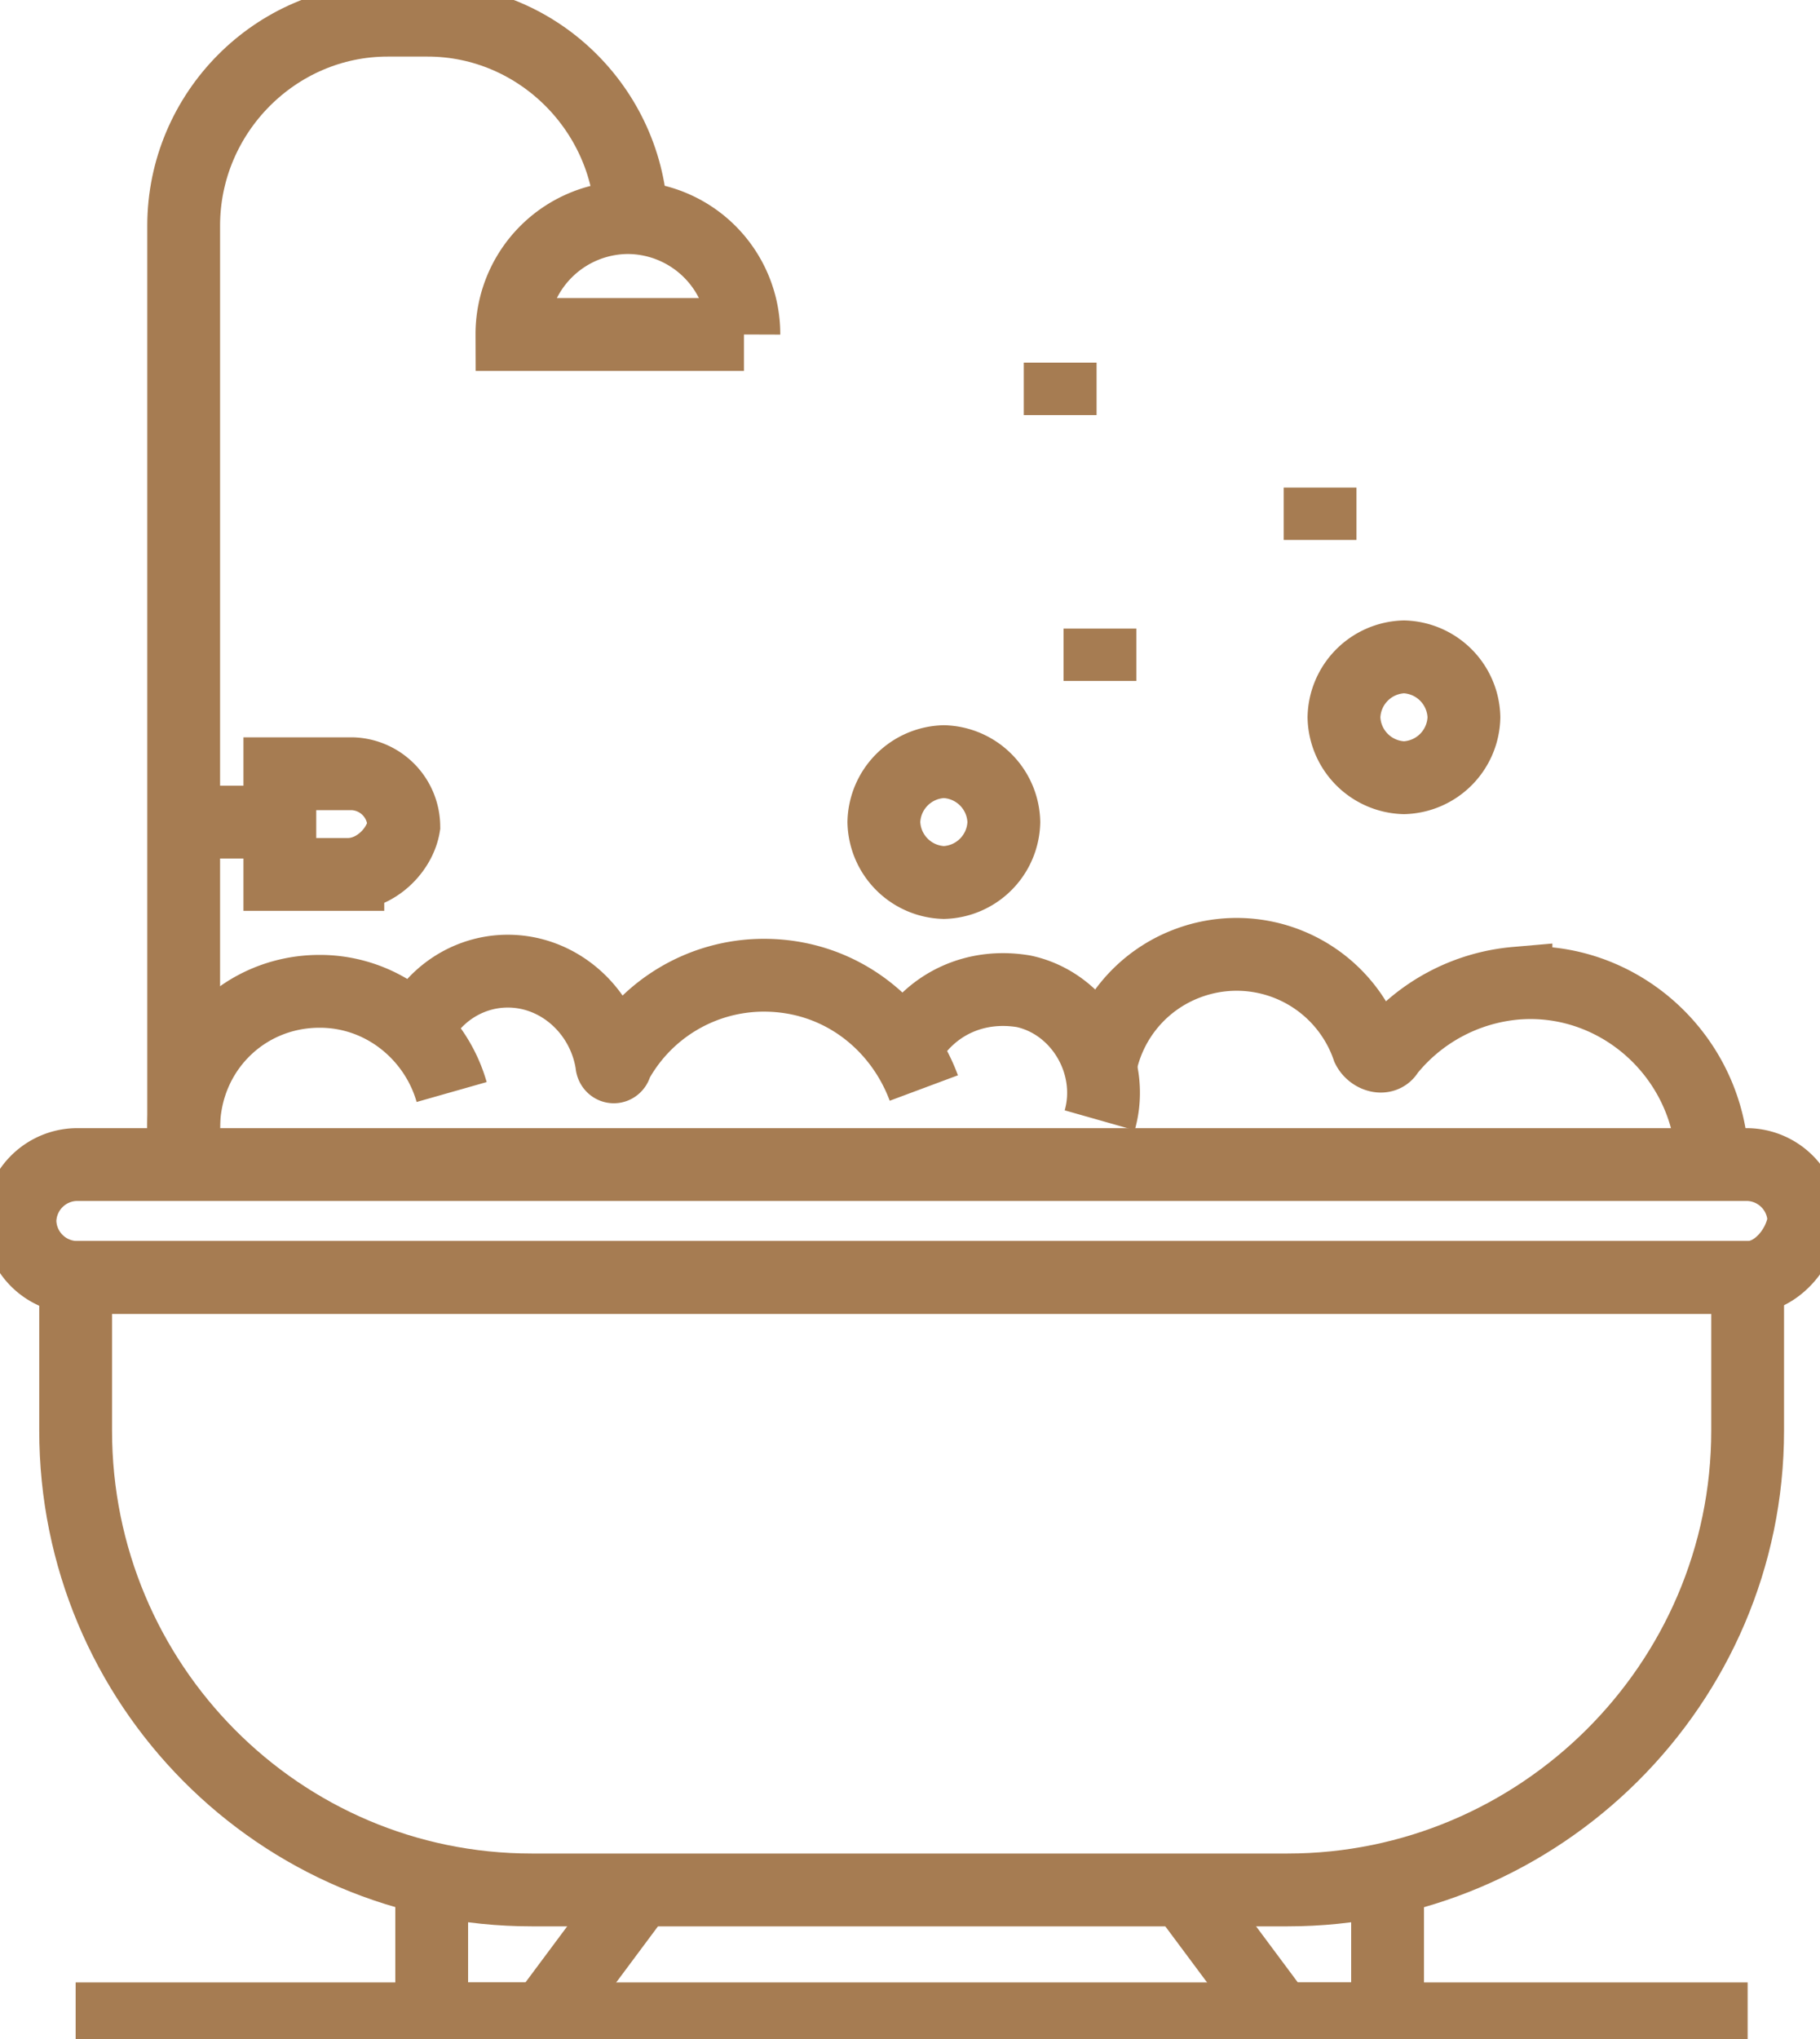 <svg xmlns="http://www.w3.org/2000/svg" width="25" height="28" fill="none" xmlns:v="https://vecta.io/nano"><g clip-path="url(#A)" stroke="#a67c52" stroke-miterlimit="10"><path d="M17.687 25.953H7.303c-3.462 0-6.264-2.822-6.264-6.308v-2.103h22.967v2.103c0 3.486-2.857 6.308-6.319 6.308z"/><path d="M24.01 17.542H1.043a.79.79 0 0 1-.769-.775.79.79 0 0 1 .769-.775H24.01a.79.79 0 0 1 .769.775c-.055.387-.385.775-.769.775z"/><path d="M2.523 15.992V3.099c0-1.549 1.264-2.822 2.802-2.822h.549c1.538 0 2.802 1.273 2.802 2.822"/><path d="M10.218 4.593a1.6 1.6 0 0 0-1.593-1.605 1.6 1.6 0 0 0-1.593 1.605h3.187zm-7.695 6.696h1.319"/><path d="M4.778 12.008h-.934v-1.383h.989a.73.73 0 0 1 .714.719c-.055.332-.385.664-.769.664zM19.06 25.953v1.771h-1.483l-1.319-1.771m-10.328 0v1.771h1.538l1.319-1.771m14.729-10.127c-.11-1.383-1.319-2.435-2.692-2.324a2.53 2.53 0 0 0-1.758.941c-.055.111-.22.055-.275-.055a1.91 1.91 0 0 0-2.472-1.162 1.9 1.9 0 0 0-1.209 1.439"/><path d="M12.469 14.332c.33-.553.934-.83 1.593-.719.769.166 1.264.996 1.044 1.771m-12.583.11c0-1.051.824-1.881 1.868-1.881.879 0 1.593.609 1.813 1.383m-.493-.83c.22-.498.714-.83 1.264-.83.714 0 1.319.553 1.429 1.273 0 .055.055.055.055 0a2.31 2.31 0 0 1 2.033-1.217c1.044 0 1.868.664 2.198 1.549"/><use href="#B"/><path d="M13.789 11.289a.85.85 0 0 1-.824.83.85.85 0 0 1-.824-.83.85.85 0 0 1 .824-.83.85.85 0 0 1 .824.83zm4.344-4.593v.719m-3.024 1.217v.719m-.546-4.371v.72M1.039 27.723h22.967"/></g><defs><clipPath id="A"><path fill="#fff" d="M0 0h25v28H0z"/></clipPath><path id="B" d="M20.109 9.85a.85.85 0 0 1-.824.83.85.85 0 0 1-.824-.83.85.85 0 0 1 .824-.83.85.85 0 0 1 .824.83z"/></defs></svg>